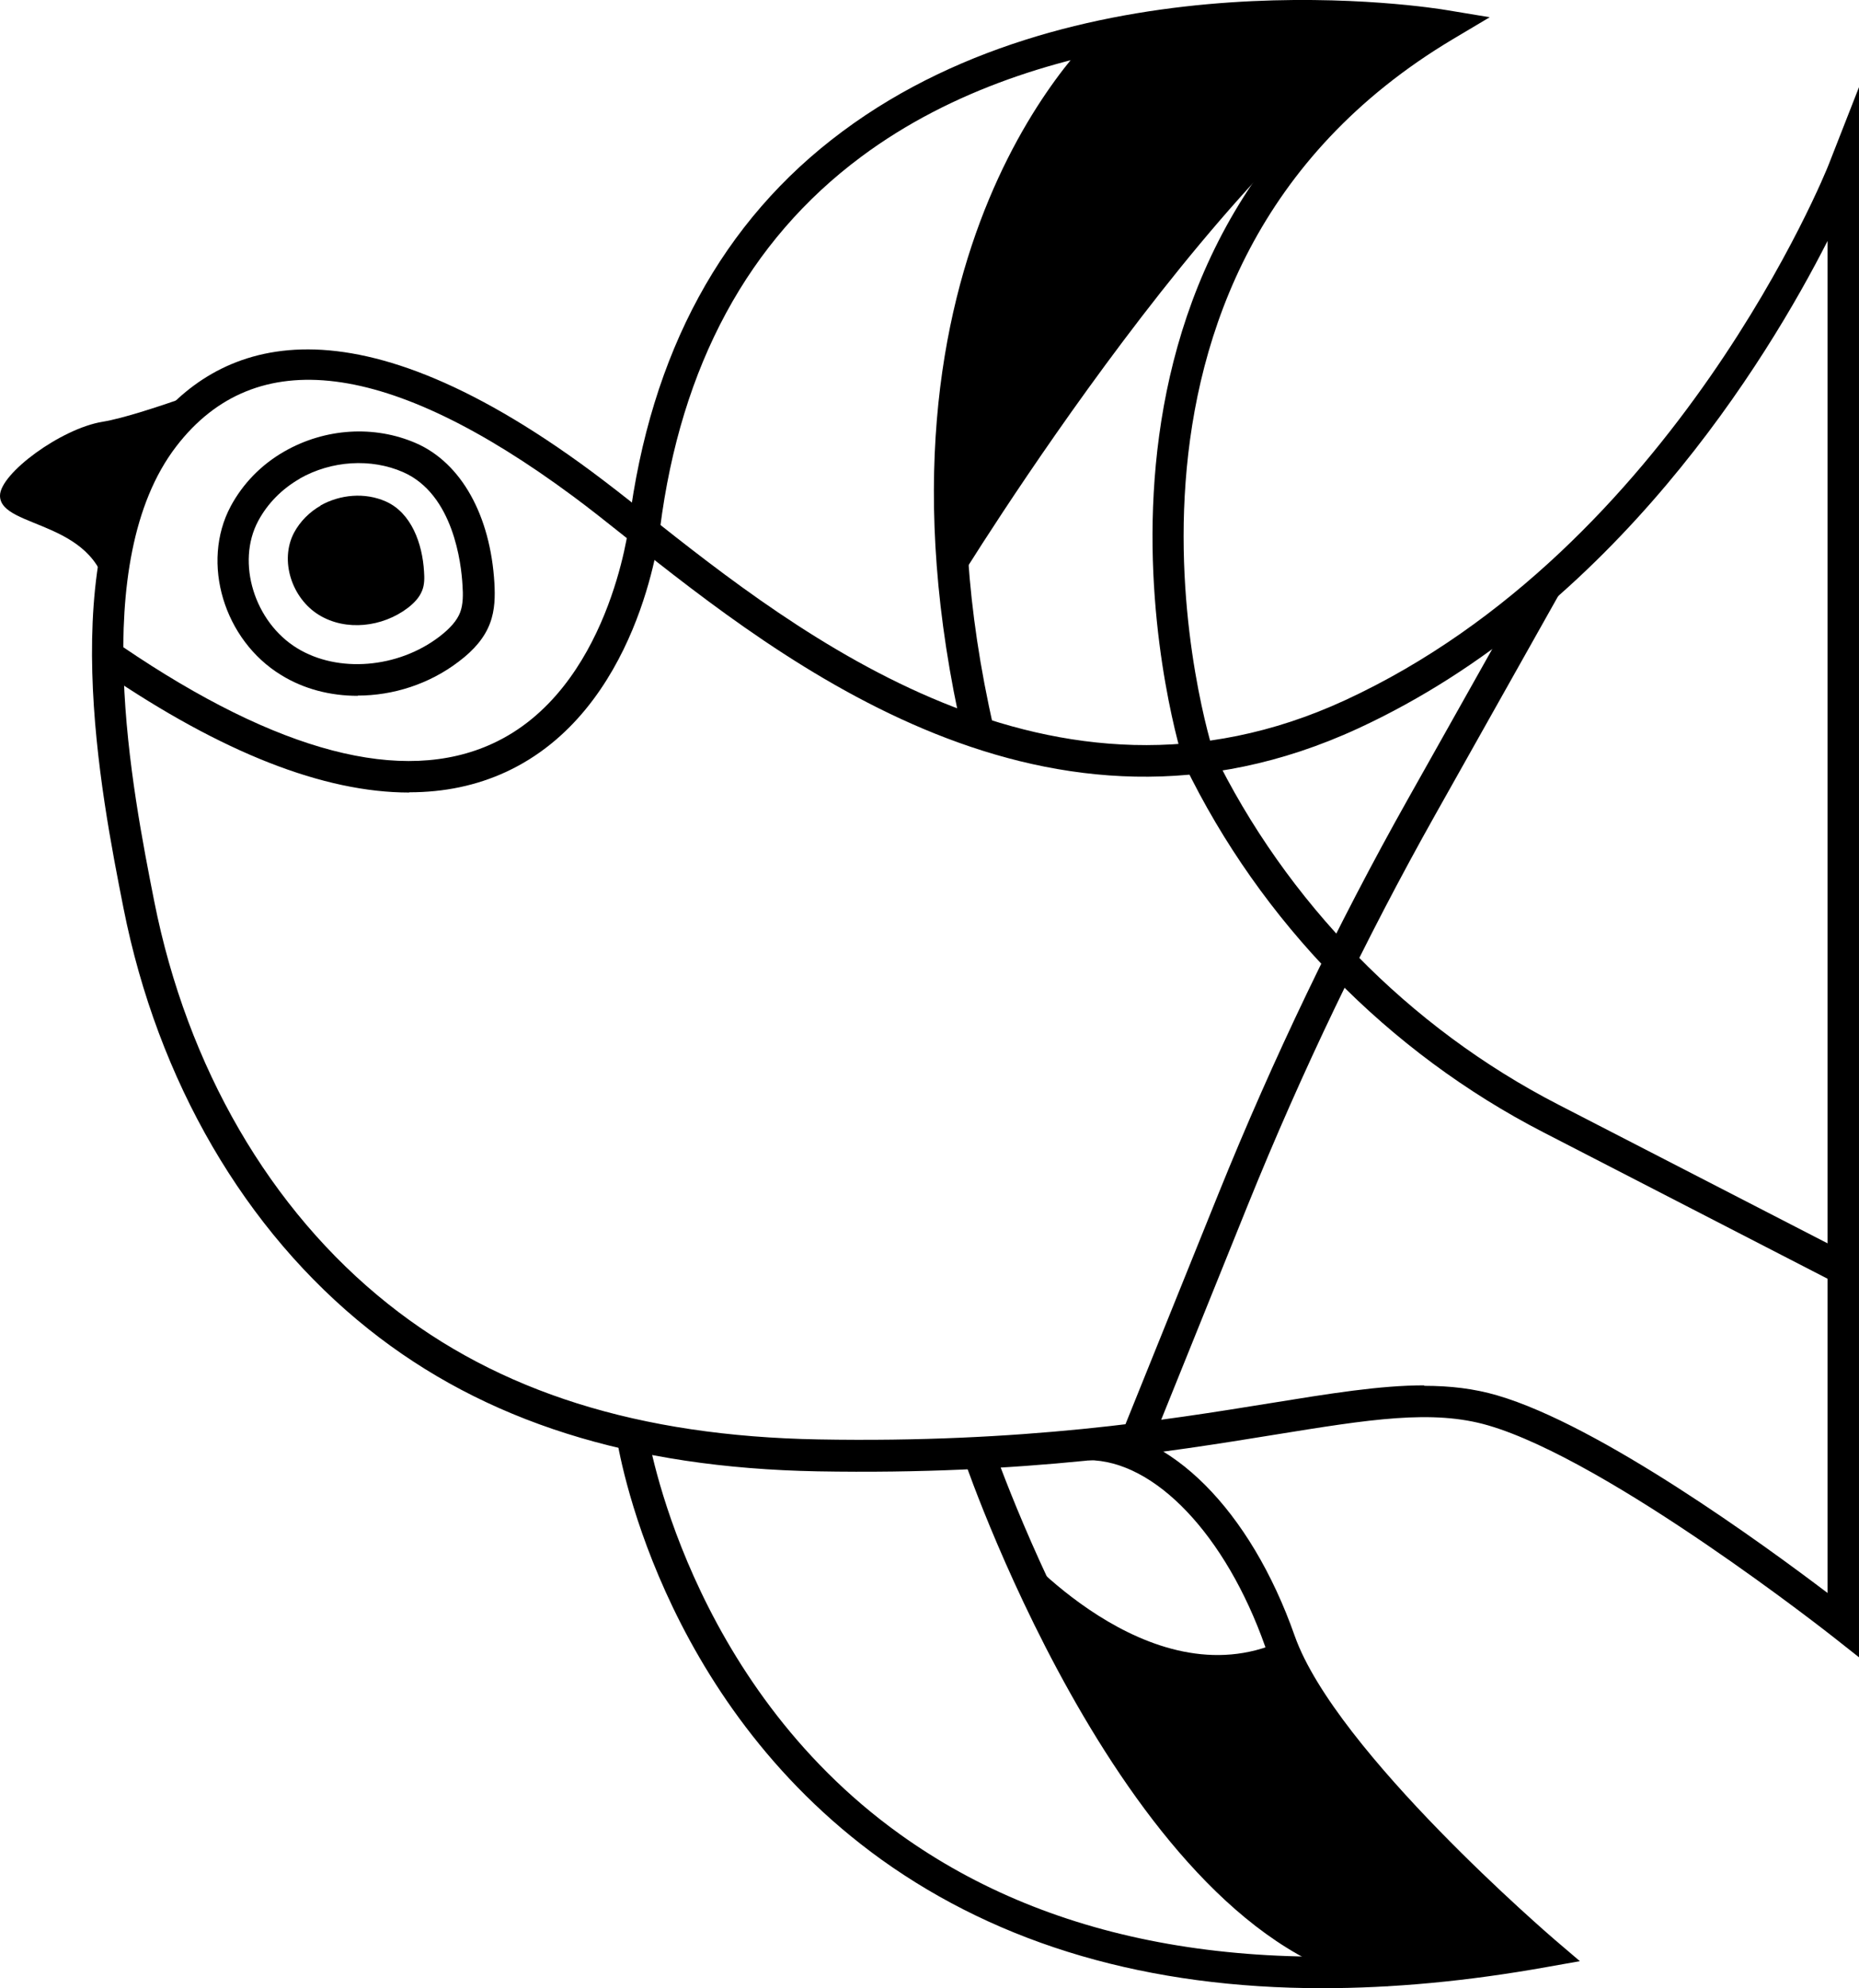 <?xml version="1.0" encoding="UTF-8"?>
<svg id="Layer_2" data-name="Layer 2" xmlns="http://www.w3.org/2000/svg" viewBox="0 0 79.79 85.32">
  <g id="ILLUSTRATIONS">
    <g>
      <path d="m50.81,32.73c-.07-.21-6.46-20.29,9.26-31.17-4.3-.38-15.27-.67-23.11,5.17-4.84,3.6-7.74,8.96-8.63,15.94l-1.34-.17c.93-7.36,4.01-13.03,9.17-16.86C46.53-2.08,61.5.33,62.13.44l1.81.3-1.58.94c-16.83,10.04-10.34,30.42-10.27,30.62l-1.28.42Z"/>
      <path d="m56.77,85.32c-7.48,0-13.82-1.85-18.94-5.52-9.61-6.91-11.3-17.69-11.37-18.14l1.33-.2c.02.11,1.69,10.69,10.83,17.25,6.6,4.74,15.39,6.28,26.16,4.6-2.58-2.31-8.95-8.35-10.48-12.66-1.69-4.78-4.74-7.99-7.6-7.99v-1.35c3.48,0,6.97,3.49,8.87,8.89,1.76,4.98,11.06,12.95,11.15,13.03l1.09.93-1.41.25c-3.4.61-6.62.91-9.66.91Z"/>
      <path d="m79.79,71.12l-1.09-.86c-.1-.08-9.61-7.57-14.82-9.09-2.4-.7-5.1-.26-9.18.4-4.5.73-10.67,1.73-19.61,1.57-8-.15-14.3-2.14-19.27-6.1-5.31-4.23-9.05-10.65-10.52-18.07-.97-4.92-3-15.16,1.2-20.62,2.71-3.52,8.18-6.05,18.9,1.89.7.52,1.48,1.13,2.34,1.81,6.52,5.16,17.44,13.79,29.99,8,14.17-6.54,20.7-22.82,20.76-22.99l1.3-3.32v67.38Zm-18.66-11.65c1.11,0,2.14.12,3.13.41,4.43,1.29,11.48,6.43,14.18,8.48V10.34c-2.59,5.1-9.13,15.83-20.15,20.92-13.3,6.14-24.63-2.81-31.39-8.17-.84-.67-1.61-1.28-2.3-1.79-7.9-5.85-13.63-6.57-17.03-2.15-3.83,4.98-1.88,14.81-.95,19.53,1.41,7.11,4.97,13.25,10.04,17.28,4.73,3.77,10.77,5.67,18.46,5.81,8.81.16,14.92-.83,19.37-1.55,2.6-.42,4.74-.77,6.64-.77Z"/>
      <path d="m49.16,62.6l-1.25-.5,4.39-10.88c2.34-5.79,5.07-11.49,8.13-16.93l5.29-9.41,1.18.66-5.29,9.41c-3.03,5.39-5.74,11.04-8.06,16.78l-4.39,10.88Z"/>
      <path d="m78.8,55.06l-12.54-6.46c-6.67-3.43-12.15-9.04-15.42-15.79l1.21-.59c3.15,6.49,8.42,11.88,14.83,15.18l12.54,6.46-.62,1.2Z"/>
      <path d="m41.34,31.59C36.53,10.66,47.05,1.31,47.5.92l.88,1.02s-2.62,2.31-4.61,7.04c-1.84,4.37-3.53,11.79-1.11,22.3l-1.31.3Z"/>
      <path d="m59.57,85.23c-10.84-1.51-17.91-21.79-18.21-22.66l1.28-.44c.07.2,7.09,20.36,17.12,21.76l-.19,1.34Z"/>
      <path d="m15.35,29.86c-1.17,0-2.31-.29-3.28-.89-2.46-1.5-3.46-4.82-2.17-7.24.52-.97,1.31-1.79,2.31-2.36h0c1.75-1,3.86-1.13,5.65-.35,1.94.85,3.19,3.1,3.36,6,.03.55.03,1.15-.19,1.73-.22.59-.66,1.13-1.34,1.64-1.27.97-2.82,1.46-4.34,1.46Zm-2.48-9.32c-.77.44-1.39,1.07-1.79,1.82-.95,1.78-.16,4.34,1.68,5.46,1.75,1.07,4.32.86,6.1-.5.47-.36.76-.7.89-1.04s.13-.77.1-1.18c-.05-.89-.38-3.89-2.55-4.84-1.37-.6-3.07-.5-4.44.28h0Z"/>
      <path d="m13.76,21.7c-.47.27-.87.66-1.14,1.16-.63,1.2-.09,2.82,1.07,3.53s2.73.52,3.81-.3c.26-.2.5-.44.62-.75.1-.25.1-.53.08-.81-.07-1.2-.54-2.52-1.64-3.01-.9-.4-1.96-.3-2.8.17Z"/>
      <path d="m10.81,15.99s-4.63,1.82-6.41,2.11S0,20.32,0,21.27c0,1.47,4.43.99,4.66,4.61,0,0-.64-6.98,6.15-9.88Z"/>
      <path d="m17.56,34.01c-3.66,0-8.03-1.71-13.05-5.13l.76-1.12c6.67,4.53,12.01,5.93,15.87,4.15,5.01-2.3,5.85-9.35,5.86-9.42l1.34.15c-.04.32-.93,7.86-6.63,10.49-1.26.58-2.64.87-4.14.87Z"/>
      <path d="m62.02,1.1s-14.57-3.95-17.66,5.12c0,0-4.54,8.26-3.38,18.98,0,0,12.29-20.18,21.04-24.1Z"/>
      <path d="m66.31,83.75s-8.47,2.4-12.57-2.09c-4.1-4.49-9.5-12.7-10.17-15.36,0,0,5.72,6.7,11.4,4.14,0,0,1.79,4.25,3.74,5.74,1.94,1.49,7.61,7.58,7.61,7.58Z"/>
    </g>
  </g>
</svg>